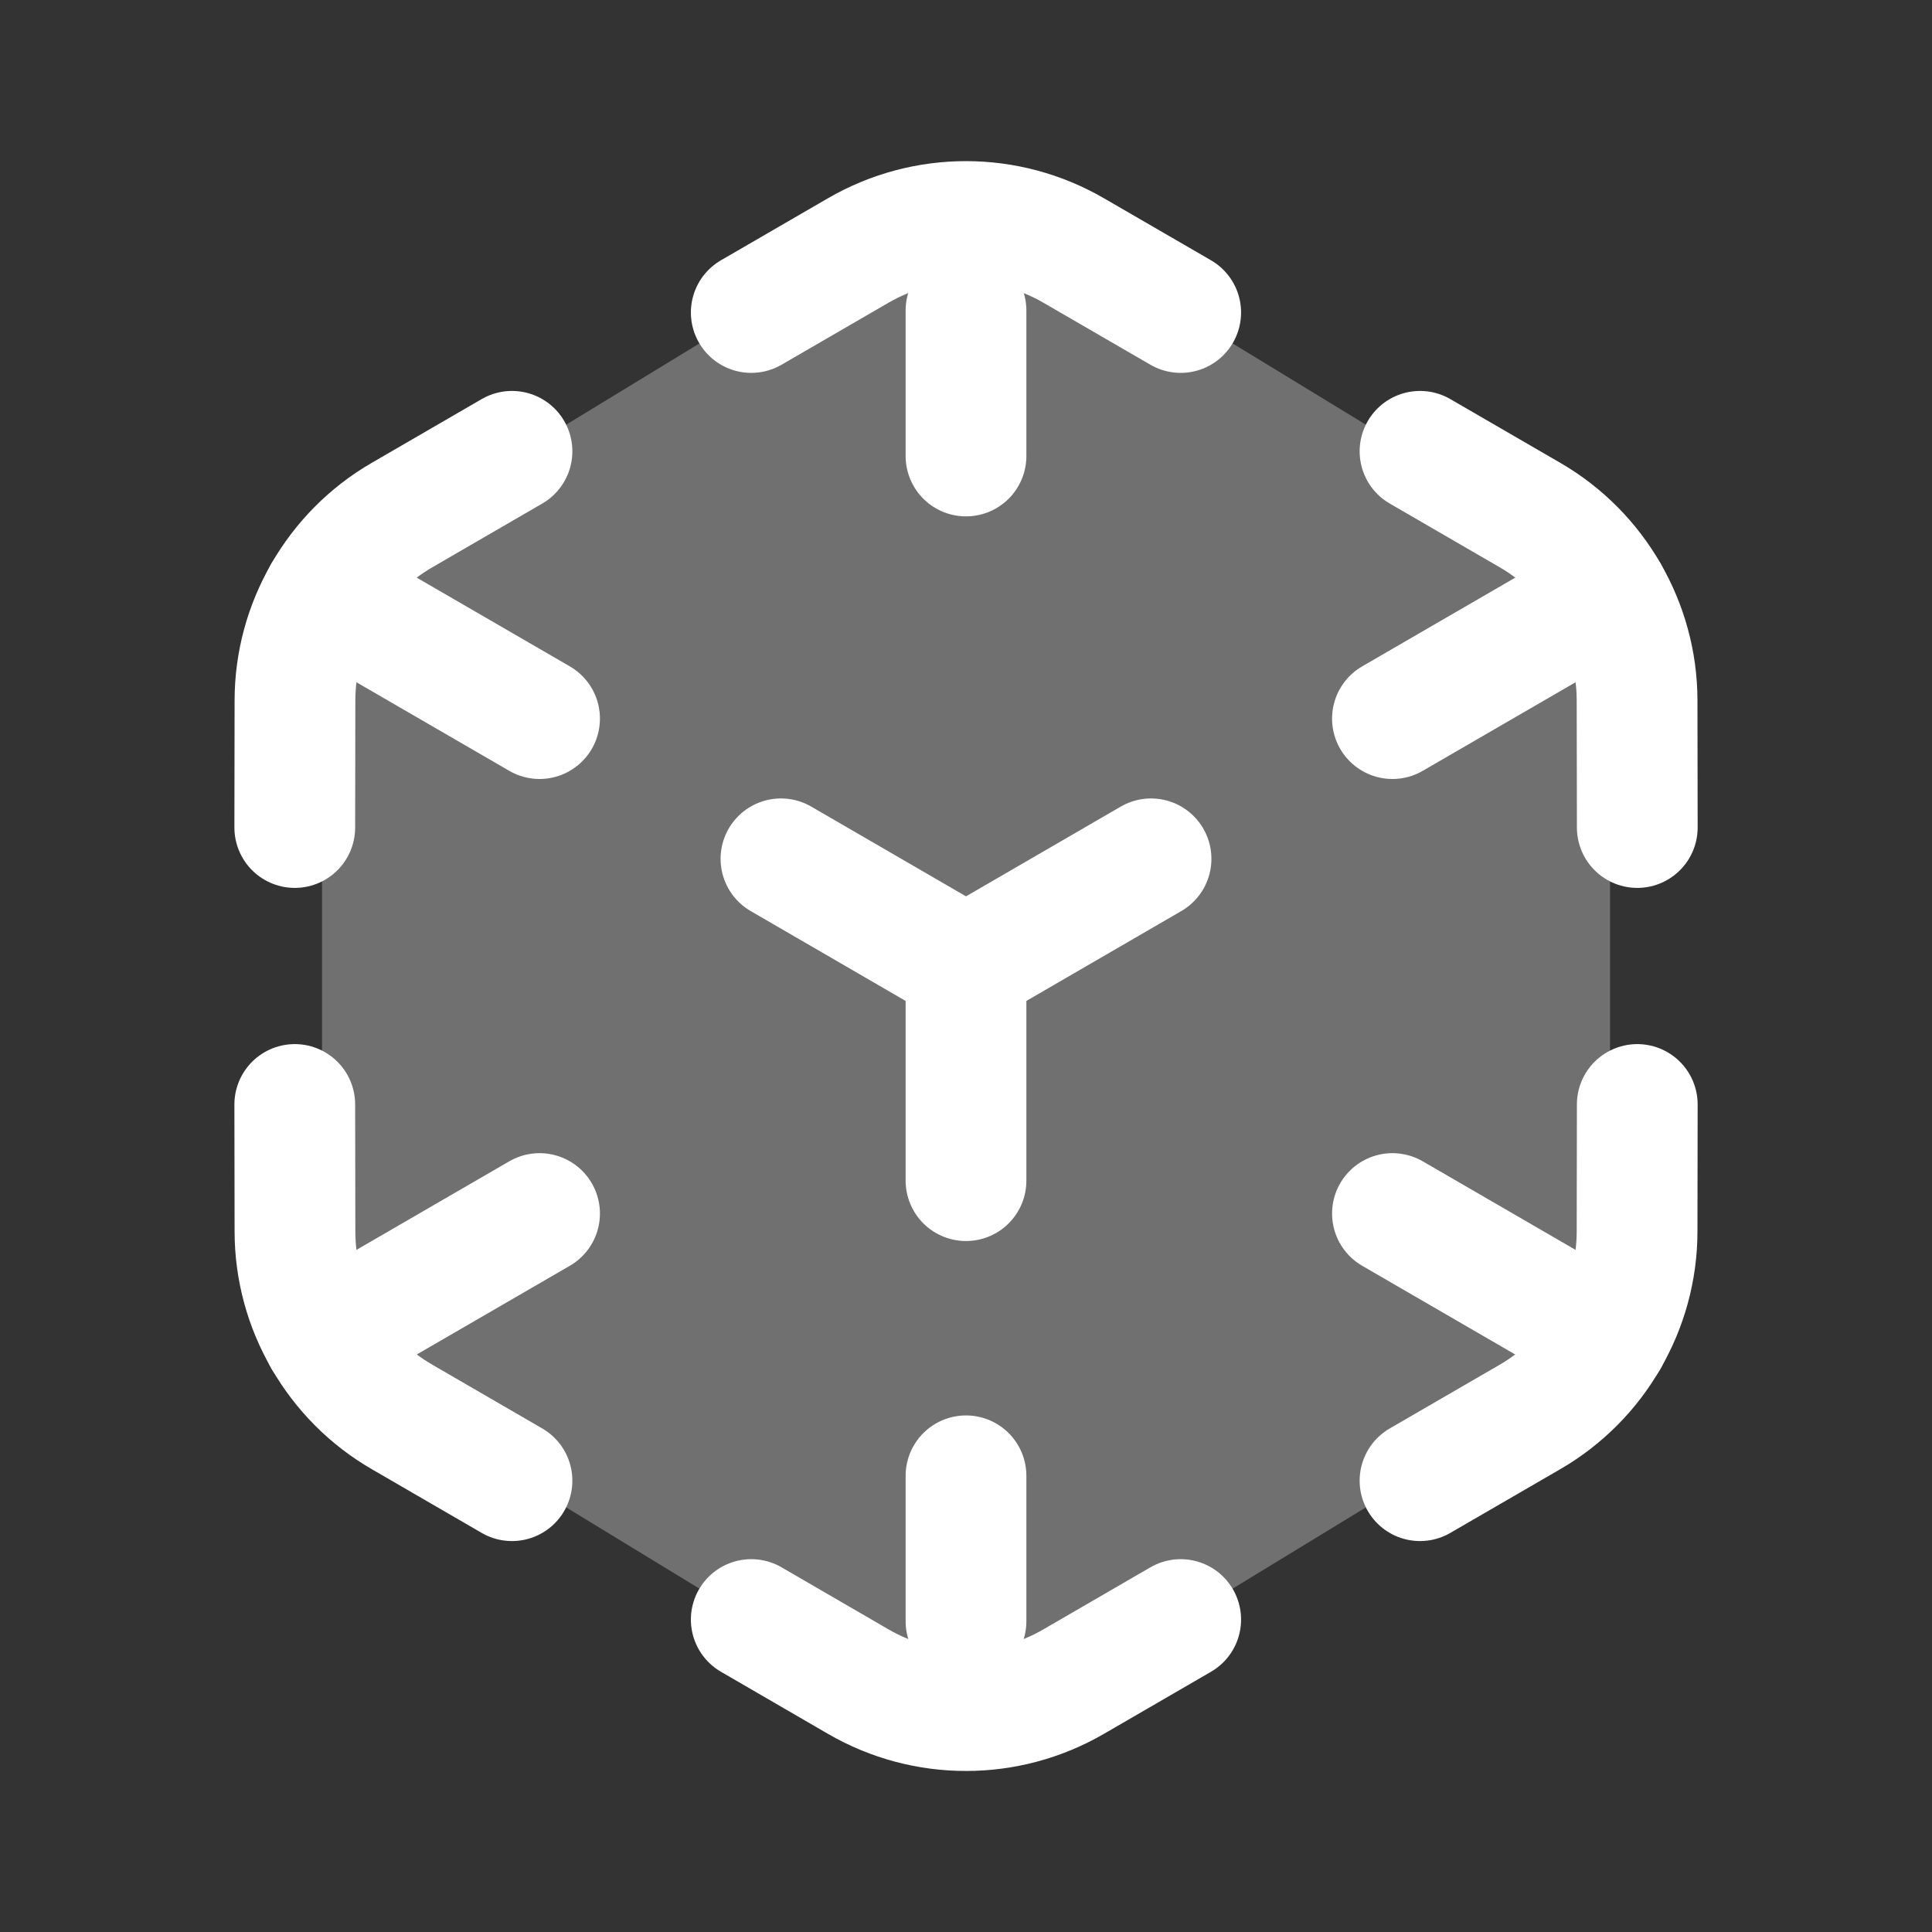 <svg width="40" height="40" viewBox="0 0 40 40" fill="none" xmlns="http://www.w3.org/2000/svg">
<rect x="0" y="0" width="40" height="40" fill="#333333" stroke="none"/>
<path d="M17.86 5.051L8.794 10.577C7.478 11.38 6.667 12.858 6.667 14.456V25.546C6.667 27.144 7.478 28.622 8.794 29.424L17.86 34.951C19.184 35.758 20.816 35.758 22.141 34.951L31.207 29.424C32.523 28.622 33.334 27.144 33.334 25.546V14.456C33.334 12.858 32.523 11.38 31.207 10.577L22.141 5.051C20.816 4.244 19.184 4.244 17.86 5.051Z" fill="white" fill-opacity="0.3"/>
<path d="M6.103 17.133L6.107 14.506C6.107 13.713 6.32 12.953 6.705 12.288C7.087 11.624 7.64 11.059 8.327 10.662L10.6 9.344" stroke="white" stroke-width="2.5" stroke-linecap="round" stroke-linejoin="round"/>
<path d="M11.171 14.878L6.704 12.289" stroke="white" stroke-width="2.5" stroke-linecap="round" stroke-linejoin="round"/>
<path d="M33.898 17.133L33.894 14.506C33.894 13.713 33.68 12.953 33.296 12.288C32.914 11.624 32.36 11.059 31.674 10.662L29.4 9.344" stroke="white" stroke-width="2.5" stroke-linecap="round" stroke-linejoin="round"/>
<path d="M28.829 14.878L33.296 12.289" stroke="white" stroke-width="2.5" stroke-linecap="round" stroke-linejoin="round"/>
<path d="M6.103 22.867L6.107 25.494C6.107 26.287 6.32 27.047 6.705 27.712C7.087 28.376 7.64 28.941 8.327 29.338L10.6 30.656" stroke="white" stroke-width="2.5" stroke-linecap="round" stroke-linejoin="round"/>
<path d="M11.171 25.125L6.704 27.714" stroke="white" stroke-width="2.5" stroke-linecap="round" stroke-linejoin="round"/>
<path d="M33.898 22.867L33.894 25.494C33.894 26.287 33.68 27.047 33.296 27.712C32.914 28.376 32.36 28.941 31.674 29.338L29.4 30.656" stroke="white" stroke-width="2.5" stroke-linecap="round" stroke-linejoin="round"/>
<path d="M28.829 25.125L33.296 27.714" stroke="white" stroke-width="2.5" stroke-linecap="round" stroke-linejoin="round"/>
<path d="M24.445 6.47L22.229 5.186C20.849 4.386 19.149 4.386 17.769 5.186L15.554 6.47" stroke="white" stroke-width="2.5" stroke-linecap="round" stroke-linejoin="round"/>
<path d="M23.831 17.781L20 20.003L16.169 17.781" stroke="white" stroke-width="2.5" stroke-linecap="round" stroke-linejoin="round"/>
<path d="M20 6.43V9.441" stroke="white" stroke-width="2.5" stroke-linecap="round" stroke-linejoin="round"/>
<path d="M24.445 33.531L22.229 34.816C20.849 35.616 19.149 35.616 17.769 34.816L15.554 33.531" stroke="white" stroke-width="2.5" stroke-linecap="round" stroke-linejoin="round"/>
<path d="M20 33.566V30.555" stroke="white" stroke-width="2.5" stroke-linecap="round" stroke-linejoin="round"/>
<path d="M20 20V24.444" stroke="white" stroke-width="2.5" stroke-linecap="round" stroke-linejoin="round"/>
</svg>
